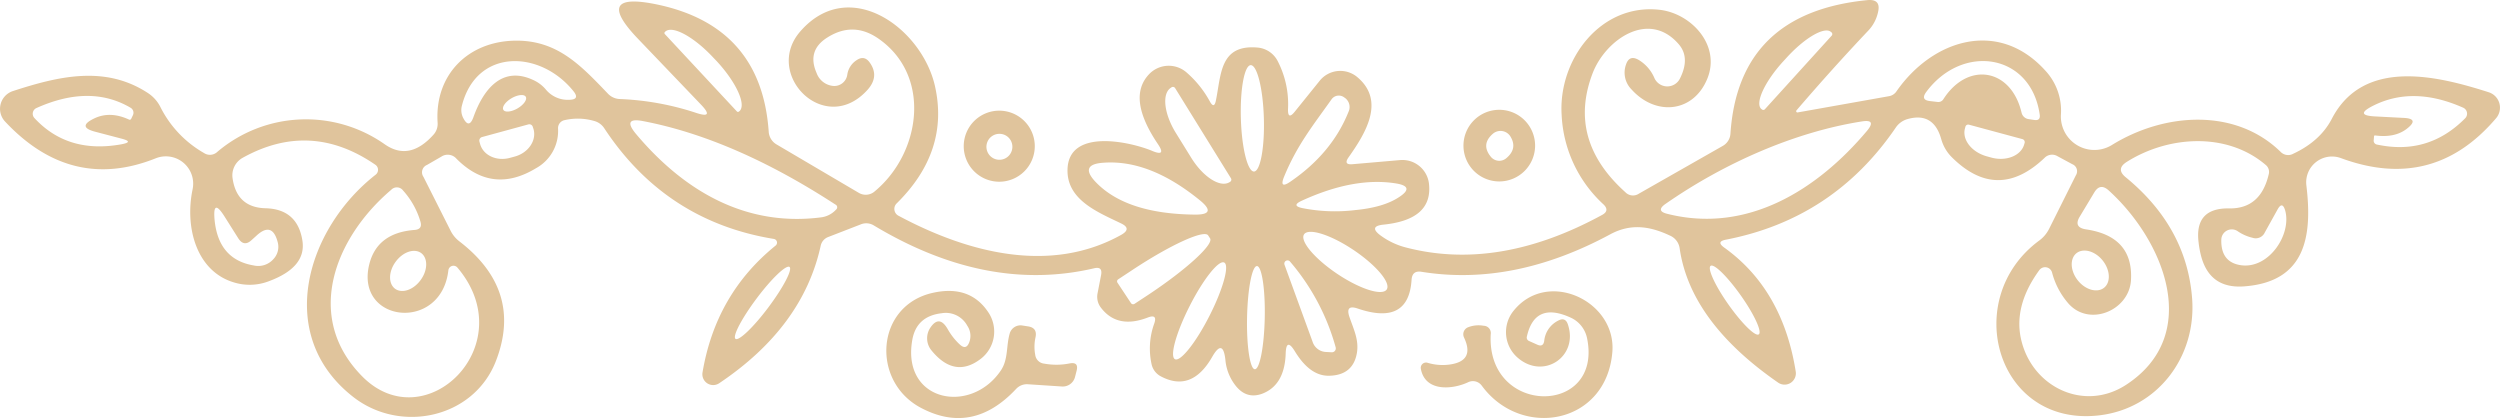 <svg xmlns="http://www.w3.org/2000/svg" width="832.878" height="139.276" viewBox="0 0 832.878 139.276"><g id="Group_5830" data-name="Group 5830" transform="translate(0 0)"><g id="Group_5832" data-name="Group 5832"><g id="Group_5831" data-name="Group 5831"><path id="Path_5901" data-name="Path 5901" d="M383.881,50.663c-7.17-3-27.993-7.76-28.238,6.286-.2,10.068,10.165,14.144,17.778,17.828q3.756,1.767.147,3.83c-23.573,13.162-51.027,6.09-74.3-6.384a2.562,2.562,0,0,1-.589-4.027Q316.353,50.809,311.492,29.1c-4.371-19.448-28.731-37.03-44.986-18.122C254.277,25.271,274.855,46,289,30.33c2.652-2.947,2.946-5.943.835-8.987-1.228-1.818-2.751-2.112-4.568-.835a6.9,6.9,0,0,0-3,4.813A4.365,4.365,0,0,1,277.458,29a6.512,6.512,0,0,1-5.4-4.273c-2.21-5.009-1.031-8.987,3.634-11.885,5.7-3.585,11.345-3.487,16.944.393,17.925,12.425,14.144,38.307-1.375,51.027a4.523,4.523,0,0,1-5.108.393L258.795,48.551a5.291,5.291,0,0,1-2.7-4.322Q253.663,9.238,219.015,1.9q-21.806-4.568-6.384,11.492l20.921,21.854c3.094,3.241,2.505,4.125-1.768,2.7a92.516,92.516,0,0,0-25.194-4.567,5.75,5.75,0,0,1-4.175-1.916c-9.085-9.478-16.894-17.778-30.94-17.532-15.519.294-26.716,11.344-25.685,27.305a5.354,5.354,0,0,1-1.424,4.077q-8.029,8.913-16.256,3.094a45.62,45.62,0,0,0-55.692,2.554,3.567,3.567,0,0,1-4.469.392,36.421,36.421,0,0,1-14.586-15.47,12.055,12.055,0,0,0-4.175-4.567C34.995,22.079,19.525,25.763,4.3,30.723A6.213,6.213,0,0,0,1.7,40.889q22.026,23.5,50.192,12.229A9.1,9.1,0,0,1,64.167,63.432c-2.651,12.72,1.277,27.109,13.457,30.94a17.794,17.794,0,0,0,11.934-.295c8.349-3.094,12.081-7.563,11.2-13.456C99.675,73.6,95.6,69.964,88.527,69.767q-9.651-.221-11.05-10.018a6.686,6.686,0,0,1,3.339-6.778q22.615-12.6,44.249,2.308a2.049,2.049,0,0,1,.1,3.291c-23.083,18.024-33.887,53.531-7.416,74.109,15.666,12.179,39.927,7.072,47.392-11.836q9.282-23.648-12.13-40.075a10.185,10.185,0,0,1-2.8-3.339l-9.134-18.122a2.648,2.648,0,0,1,1.178-3.978l4.764-2.751a3.855,3.855,0,0,1,5.059.688q11.934,12.008,26.52,3.143A14.155,14.155,0,0,0,185.914,43.2a2.716,2.716,0,0,1,2.21-2.8,19.641,19.641,0,0,1,9.871.294,5.8,5.8,0,0,1,3.34,2.456q20.406,30.939,56.478,36.833a1.253,1.253,0,0,1,.589,2.21q-19.963,16.133-24.359,42.285a3.6,3.6,0,0,0,5.55,3.585q27.919-18.711,33.837-45.87a4,4,0,0,1,2.358-2.8l10.9-4.224a4.813,4.813,0,0,1,4.469.344Q328.8,98.128,364.532,89.755c1.915-.442,2.652.295,2.308,2.21l-1.179,6.09a5.9,5.9,0,0,0,1.179,4.911c3.634,4.715,8.84,5.8,15.568,3.193,2.21-.835,2.9-.148,2.112,2.062a24.384,24.384,0,0,0-.835,13.653,6.006,6.006,0,0,0,2.848,3.782q10.388,5.672,17.288-6.336c2.406-4.223,3.879-3.929,4.42.933a16.074,16.074,0,0,0,3.241,8.4c2.406,3.193,5.4,4.175,8.889,2.947,5.059-1.866,7.711-6.335,7.956-13.358.1-3.683,1.13-3.978,3.045-.835,2.6,4.224,6.286,8.349,11.59,8.152,5.206-.147,8.251-2.7,9.086-7.563.736-4.371-1.081-7.907-2.505-12.081-.933-2.8,0-3.683,2.75-2.75q17.018,5.82,17.975-9.577c.147-2.112,1.228-3,3.34-2.652q30.572,4.935,62.911-12.523c6.778-3.634,13.113-2.7,19.792.442a5.425,5.425,0,0,1,3.29,4.42q3.61,24.384,32.807,44.593a3.764,3.764,0,0,0,5.844-3.684q-4.347-27.4-23.868-41.351c-1.817-1.326-1.621-2.161.589-2.6Q610.848,73.3,631.6,42.854a7.017,7.017,0,0,1,3.733-2.75c5.844-1.719,9.675.491,11.394,6.63a13.693,13.693,0,0,0,3.536,6.041q15.176,15.1,30.841.245a3.5,3.5,0,0,1,4.371-.589l4.911,2.652a2.521,2.521,0,0,1,1.179,3.732l-8.889,17.779a10.819,10.819,0,0,1-3.241,3.879c-26.373,19.35-14.341,62.175,19.792,58.3,19.448-2.21,32.511-19.349,31.087-38.847q-1.769-23.795-22.1-40.467c-2.308-1.866-2.161-3.585.344-5.157,13.8-8.693,33.248-10.018,46.213.982A3.016,3.016,0,0,1,755.8,58.57c-1.818,7.612-6.188,11.344-13.113,11.246-7.809-.147-11.2,3.684-10.215,11.394a31.786,31.786,0,0,0,.786,4.322c1.915,7.415,6.679,10.8,14.291,10.264,20.529-1.473,22.886-16.6,20.823-33.641a8.6,8.6,0,0,1,11.541-9.086q30.72,11.345,51.665-13.309a5.394,5.394,0,0,0-2.455-8.643c-16.9-5.4-41.7-11.64-52.3,8.889C774.266,44.917,769.994,48.8,764,51.6a3.492,3.492,0,0,1-4.272-.688c-15.078-14.635-38.651-13.014-56.085-2.259A11.157,11.157,0,0,1,686.6,38.531a19.545,19.545,0,0,0-5.157-14.586c-15.666-17.385-37.619-10.362-49.6,6.827a3.768,3.768,0,0,1-2.6,1.67l-30.351,5.4a.419.419,0,0,1-.392-.688q12.081-14.07,23.966-26.618A12.881,12.881,0,0,0,625.656,4.5c.737-3-.442-4.371-3.536-4.076q-42.948,4.2-45.624,44.544a5.017,5.017,0,0,1-2.554,4.027L546,64.9a3.514,3.514,0,0,1-4.519-.491q-19.448-17.459-10.853-39.731c4.322-11.1,18.662-21.118,28.632-9.577,2.6,3,2.75,6.827.393,11.492a4.7,4.7,0,0,1-8.5-.245,12.969,12.969,0,0,0-5.205-5.992q-3.168-1.842-4.273,1.621a7.94,7.94,0,0,0,1.866,8.2c8.054,8.939,20.528,7.76,25.194-3.437C573.4,15.6,563.579,4.939,553.02,3.663c-19.742-2.309-33.935,16.6-32.757,35.016a43.148,43.148,0,0,0,13.948,29.81c1.424,1.375,1.277,2.554-.442,3.487Q499.072,90.91,468.2,82.782a24.516,24.516,0,0,1-8.3-3.978c-2.7-2.014-2.358-3.242,1.031-3.585,11.05-1.13,16.059-5.7,15.126-13.7a8.915,8.915,0,0,0-9.577-7.808l-15.862,1.375c-2.112.2-2.554-.589-1.326-2.308,5.647-8.006,12.277-18.712,2.995-26.619a8.806,8.806,0,0,0-12.67,1.179l-8.2,10.166c-1.621,2.063-2.406,1.768-2.308-.884a31.2,31.2,0,0,0-3.536-16.059,8.343,8.343,0,0,0-6.483-4.322c-12.72-1.179-12.228,8.889-14,17.582q-.59,3.02-2.063.294a34.719,34.719,0,0,0-7.76-9.625,9.032,9.032,0,0,0-12.474.638c-4.96,5.255-3.978,12.965,2.947,23.23,1.964,2.9,1.326,3.634-1.867,2.308M122.954,88.724c-4.47,19.251,24.064,22.346,26.421,1.719a1.713,1.713,0,0,1,3-.933c21.855,25.734-10.657,57.509-31.676,36.293-19.6-19.792-9.135-46.263,9.625-62.175a2.579,2.579,0,0,1,3.978.246,26.656,26.656,0,0,1,5.746,10.264c.54,1.768-.1,2.7-1.915,2.849-8.447.638-13.506,4.567-15.175,11.737m565.761,12.327c6.875,8.545,20.577,2.947,21.216-7.268q.883-14.661-15.028-16.993c-2.8-.442-3.487-1.866-2.014-4.273l4.813-8.005c1.326-2.21,2.9-2.406,4.813-.687,18.613,16.894,31.137,48.178,5.844,64.728-13.8,9.037-30.793,1.081-34.82-14.242q-3.093-11.64,5.845-23.917a2.4,2.4,0,0,1,4.272.835,25.387,25.387,0,0,0,5.059,9.822M418.767,89.023c1.6.045,2.783,7.755,2.586,17.247-.2,9.514-1.669,17.176-3.306,17.123-1.605-.046-2.783-7.756-2.587-17.247.2-9.515,1.67-17.176,3.307-17.123m-10.916-1.177c1.814.927-.4,8.883-4.923,17.775-4.51,8.886-9.666,15.369-11.487,14.431s.4-8.884,4.923-17.776c4.51-8.886,9.667-15.369,11.487-14.43m29.414,26.318-9.331-25.587a1.076,1.076,0,0,1,1.817-1.081,74.161,74.161,0,0,1,15.225,28.583,1.31,1.31,0,0,1-1.326,1.67l-1.719-.1a4.894,4.894,0,0,1-4.666-3.487M263.025,89.318c1.074.83-2.069,6.822-7.03,13.453s-9.871,11.294-10.957,10.5c-1.074-.83,2.069-6.822,7.03-13.453s9.87-11.294,10.957-10.5M569.9,88.953c1.144-.818,5.663,3.651,10.109,9.942s7.1,12.077,5.931,12.879c-1.145.818-5.663-3.651-10.109-9.942s-7.095-12.077-5.931-12.879M376.809,101.395l-4.518-6.827a.8.8,0,0,1,.246-1.129l4.616-3.045c12.671-8.4,24.016-13.6,25.342-11.59l.638.982c1.326,1.964-7.907,10.411-20.578,18.81l-4.567,3a.851.851,0,0,1-1.179-.2M140.3,84.68c2.3,1.687,2.251,5.714-.158,8.99-2.4,3.305-6.186,4.582-8.5,2.929-2.3-1.687-2.251-5.714.158-8.991,2.4-3.3,6.186-4.581,8.5-2.928M461.986,96.827c-1.491,2.21-8.858-.1-16.439-5.179s-12.554-10.978-11.1-13.187c1.491-2.211,8.858.1,16.439,5.179s12.555,10.978,11.1,13.187M691.78,84.735c2.288-1.806,6.217-.726,8.741,2.448s2.731,7.238.451,9.066c-2.288,1.806-6.217.726-8.741-2.448s-2.73-7.238-.451-9.066M83.861,80.326,85.334,79c3.536-3.34,5.943-2.652,7.171,2.014a5.907,5.907,0,0,1-1.375,5.647,6.719,6.719,0,0,1-6.581,2.161C76.642,87.5,72.32,82.389,71.485,73.6c-.442-4.96.638-5.3,3.291-1.13l4.616,7.318c1.277,1.964,2.75,2.161,4.469.54M761.35,70.651c2.063,7.907-5.4,19.2-14.537,18.122-4.665-.589-6.924-3.438-6.777-8.594a3.489,3.489,0,0,1,5.55-2.7,14.611,14.611,0,0,0,4.812,2.111,3.314,3.314,0,0,0,4.126-1.768l4.174-7.514c1.13-2.111,2.014-1.964,2.652.344M278.342,68.539a.992.992,0,0,1,.2,1.67,8.163,8.163,0,0,1-5.108,2.6c-24.8,3.143-45.379-8.545-61.585-27.846-3.094-3.733-2.308-5.157,2.455-4.223q30.277,5.819,64.042,27.8m276.545-.245c19.693-13.7,43.168-23.966,65.367-27.453q5.008-.812,1.768,3.094c-16.551,19.693-39.928,34.378-66.5,27.7-2.7-.638-2.9-1.768-.638-3.339M398.075,71.879q-22.764-.221-32.954-10.755c-3.831-3.978-3-6.188,2.554-6.532,10.264-.737,20.921,3.438,32.069,12.523,3.978,3.242,3.389,4.813-1.669,4.764M451.262,70.4a55.982,55.982,0,0,1-17.385-.687c-2.505-.54-2.6-1.326-.3-2.407q17.607-8.1,31.579-5.8c4.174.688,4.518,2.211.982,4.519-3.438,2.308-8.4,3.781-14.881,4.37M391.494,29.741,410.107,59.8a.848.848,0,0,1-.246,1.13l-.245.147c-3.094,1.916-8.791-1.718-12.769-8.152l-5.108-8.251c-3.978-6.433-4.715-13.161-1.62-15.077l.2-.147a.874.874,0,0,1,1.179.295m36.293,29.515c4.322-10.51,9.577-16.992,15.814-25.783a2.957,2.957,0,0,1,4.223-.638,3.755,3.755,0,0,1,1.424,4.813c-3.683,9.183-10.116,16.943-19.4,23.278-2.505,1.719-3.193,1.13-2.063-1.67M416.671,22.088c2.129-.058,4.093,7.8,4.386,17.6S419.88,57.44,417.785,57.53c-2.129.058-4.093-7.8-4.386-17.6s1.177-17.751,3.272-17.841m-256.1,23.957,15.47-4.223a1.2,1.2,0,0,1,1.473.884l.246.737c1.031,3.781-1.768,7.857-6.237,9.085l-1.621.442c-4.469,1.228-8.938-.835-9.97-4.666l-.2-.736a1.241,1.241,0,0,1,.835-1.523M655.958,41.92l17.827,4.813a1.053,1.053,0,0,1,.737,1.228l-.148.491c-1.031,3.782-5.991,5.8-11,4.42l-1.424-.393c-5.058-1.375-8.349-5.55-7.318-9.331l.148-.54a.953.953,0,0,1,1.179-.688m-624.6-2.063c-3.88,1.867-3.781,3.34.393,4.421l8.791,2.308c2.8.736,2.75,1.326-.1,1.866-11.934,2.161-21.56-.737-28.976-8.742a2.089,2.089,0,0,1,.688-3.339c11.934-5.354,22.394-5.354,31.332-.1a1.905,1.905,0,0,1,.786,2.505l-.54,1.13a.543.543,0,0,1-.786.294c-4.174-1.915-8.054-2.062-11.59-.344m769.278-.2-9.429-.491c-4.616-.246-4.862-1.375-.737-3.487q13.407-6.851,30.154.589a2.18,2.18,0,0,1,.688,3.487c-8.2,8.3-17.975,11.247-29.418,8.791a1.3,1.3,0,0,1-1.08-1.522l.1-1.228c.049-.2.2-.344.344-.295,4.371.59,7.858-.147,10.51-2.161,2.995-2.308,2.652-3.536-1.13-3.683M177.86,27.138C167.2,22.03,160.966,30.33,157.724,39.415c-.982,2.7-2.111,2.8-3.437.2a5.762,5.762,0,0,1-.393-4.076c4.911-19.2,26.078-18.515,37.128-4.813,1.522,1.866,1.08,2.848-1.326,2.9a9.465,9.465,0,0,1-7.907-3.487,11.806,11.806,0,0,0-3.929-3m495.63,10.8c-3.437-14.782-17.925-17.238-26.078-4.469a1.944,1.944,0,0,1-1.866.884l-2.6-.3c-2.112-.245-2.505-1.227-1.277-2.946,12.082-16.4,34.967-12.966,37.865,7.465.2,1.424-.442,2.013-1.866,1.768l-1.965-.295a2.791,2.791,0,0,1-2.21-2.112M175.158,32.618c.541.953-.687,2.672-2.741,3.877-2.071,1.2-4.183,1.4-4.722.485-.541-.953.686-2.672,2.74-3.877,2.072-1.2,4.184-1.4,4.723-.485M245.486,37.5,221.52,11.766a.492.492,0,0,1,0-.737l.1-.1c2.357-2.21,9.528,1.67,16.06,8.693l1.129,1.178c6.483,7.023,9.871,14.439,7.563,16.6l-.147.1a.493.493,0,0,1-.737,0M610.235,12.257,587.988,36.763a.713.713,0,0,1-1.032.05l-.2-.148c-2.112-1.964,1.129-8.987,7.219-15.715l1.13-1.228c6.09-6.728,12.769-10.608,14.881-8.693l.2.147a.773.773,0,0,1,.049,1.081" transform="translate(0 -0.383)" fill="#e0c49c"></path><path id="Path_5902" data-name="Path 5902" d="M319.742,17.834a21.048,21.048,0,0,1-3.978-5.059c-1.866-3.29-3.781-3.486-5.746-.638a6.336,6.336,0,0,0,.295,7.661q7.734,9.5,16.452,2.8a11.461,11.461,0,0,0,2.5-15.47Q323.154-2.081,310.9.6C291.7,4.77,290.079,30.014,306.728,38.9c11.541,6.138,22.1,4.076,31.774-6.237a4.9,4.9,0,0,1,4.028-1.572l11.2.737a4.21,4.21,0,0,0,4.42-3.193l.491-1.915c.589-2.161-.2-3-2.406-2.554a22.569,22.569,0,0,1-8.349.049,3.343,3.343,0,0,1-3-2.946,14.627,14.627,0,0,1,.1-5.845c.442-2.111-.393-3.339-2.6-3.634l-1.866-.294a3.745,3.745,0,0,0-4.125,2.652c-1.228,4.174-.442,8.594-2.947,12.326-10.068,14.93-33.15,10.412-29.516-10.166.933-5.3,4.224-8.25,9.822-8.889a8.114,8.114,0,0,1,8.5,4.175,5.981,5.981,0,0,1,.638,5.549c-.687,1.769-1.719,2.014-3.143.688" transform="translate(0 96.93)" fill="#e0c49c"></path><path id="Path_5903" data-name="Path 5903" d="M514.468,16.45q-.3,2.283-2.357,1.326l-2.751-1.228a1.228,1.228,0,0,1-.687-1.424Q511.325,3.19,523.5,8.887a9.647,9.647,0,0,1,5.206,6.63c5.5,26.127-33.543,26.176-32.069-1.179a2.433,2.433,0,0,0-2.358-2.848,9.6,9.6,0,0,0-5.156.491,2.505,2.505,0,0,0-1.376,3.438c2.456,5.205.884,8.2-4.763,8.987a17.275,17.275,0,0,1-7.416-.589,1.755,1.755,0,0,0-2.21,2.013c1.424,7.76,10.559,6.925,15.765,4.469a3.65,3.65,0,0,1,4.518,1.13c13.162,17.975,41.5,12.965,43.512-11.148,1.425-17.042-21.707-27.945-33-13.653a11.265,11.265,0,0,0,1.424,15.47c8.643,7.563,20.43-.393,16.747-11.1-.54-1.621-1.621-2.063-3.192-1.228a8.478,8.478,0,0,0-4.666,6.679" transform="translate(0 97.036)" fill="#e0c49c"></path><path id="Path_5904" data-name="Path 5904" d="M344.74,90.567A11.836,11.836,0,1,0,332.9,102.4,11.843,11.843,0,0,0,344.74,90.567m-7.465.2a4.322,4.322,0,1,1-4.323-4.322,4.3,4.3,0,0,1,4.323,4.322" transform="translate(0 -41.859)" fill="#e0c49c"></path><path id="Path_5905" data-name="Path 5905" d="M511.422,90.763A11.934,11.934,0,1,0,499.488,102.7a11.947,11.947,0,0,0,11.934-11.935M496.69,94.5c-2.259-2.75-2.064-5.3.637-7.661a3.885,3.885,0,0,1,5.845.834c1.669,2.7,1.229,5.108-1.326,7.269a3.614,3.614,0,0,1-5.156-.442" transform="translate(0 -42.252)" fill="#e0c49c"></path></g></g></g></svg>
